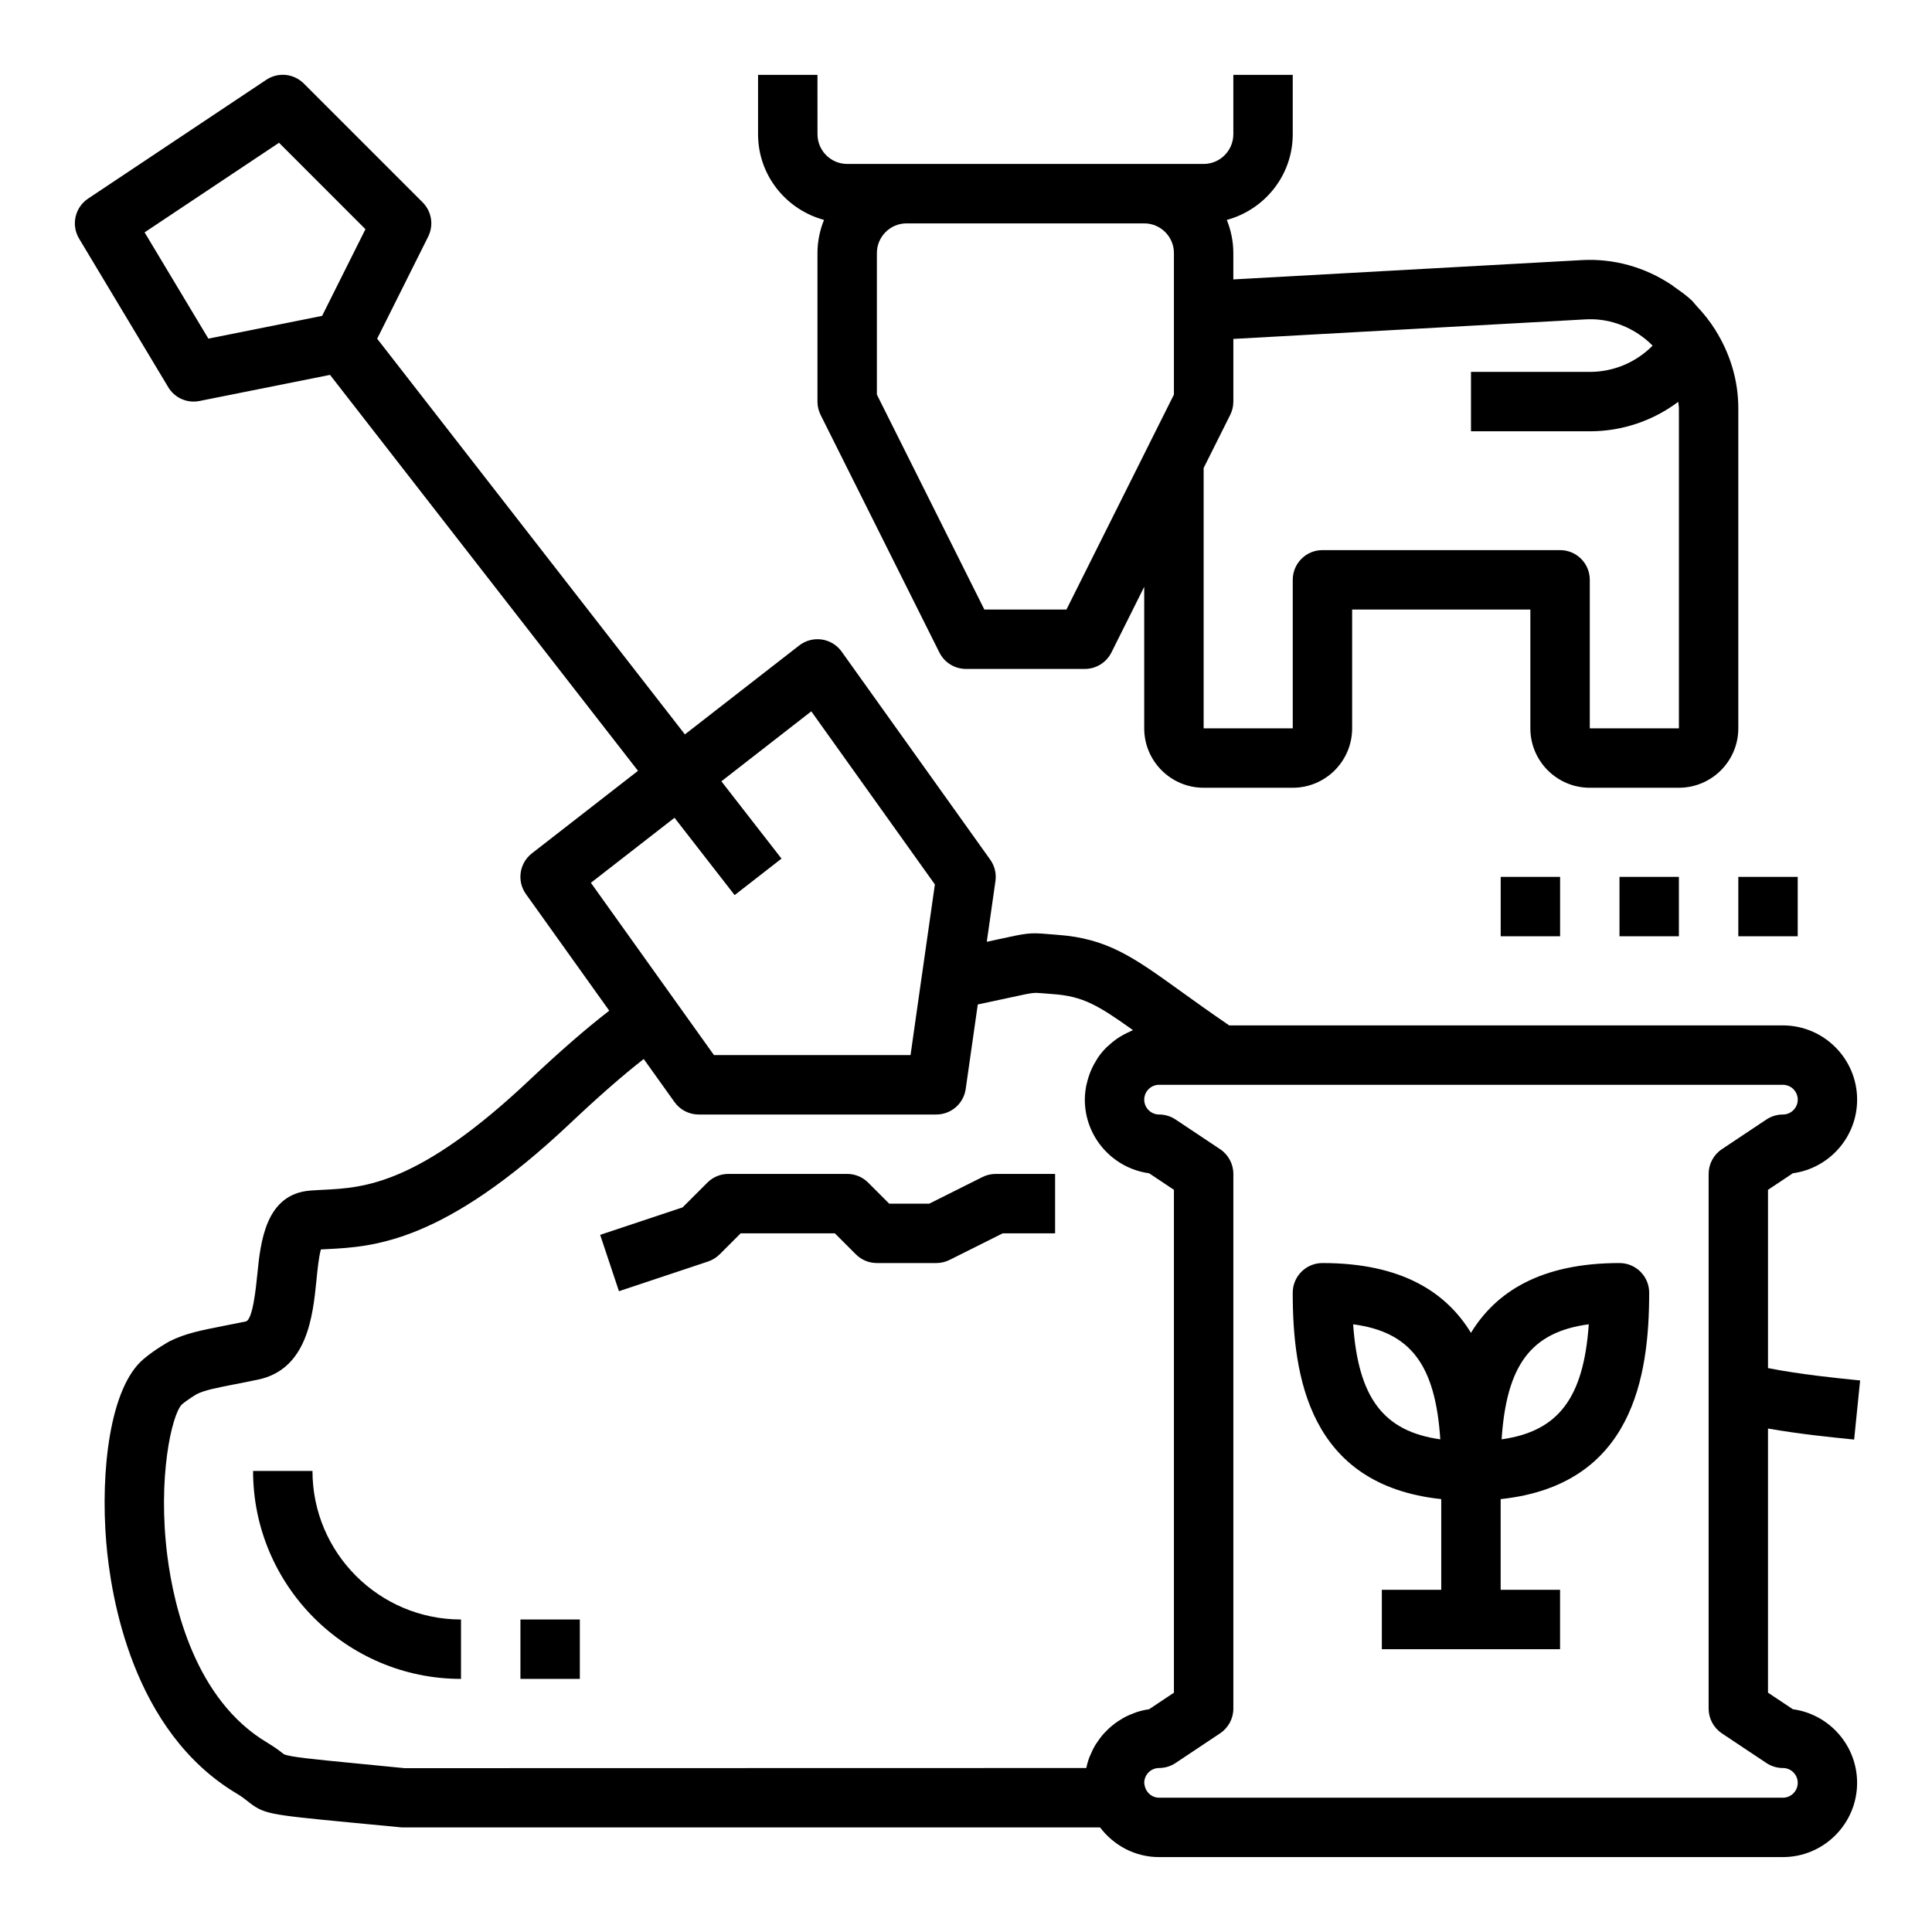 <?xml version="1.0" encoding="UTF-8"?>
<!-- Uploaded to: ICON Repo, www.iconrepo.com, Generator: ICON Repo Mixer Tools -->
<svg fill="#000000" width="800px" height="800px" version="1.1" viewBox="144 144 512 512" xmlns="http://www.w3.org/2000/svg">
 <g>
  <path d="m612.54 506.57v-47.254l6.59-4.394c9.602-1.301 17.027-9.551 17.027-19.5 0-10.848-8.824-19.68-19.68-19.68h-146.73c-5.078-3.473-9.305-6.504-12.871-9.078-12.531-9.02-19.438-13.98-32.691-14.926l-2.621-0.211c-4.684-0.41-5.606-0.219-12.77 1.348-0.938 0.203-2.062 0.449-3.289 0.715l2.297-16.098c0.285-2.008-0.211-4.047-1.395-5.691l-39.359-55.105c-1.242-1.746-3.141-2.906-5.266-3.219-2.156-0.301-4.281 0.262-5.977 1.574l-30.301 23.57-81.555-104.86 13.523-27.055c1.512-3.031 0.922-6.691-1.48-9.086l-31.488-31.488c-2.66-2.66-6.816-3.07-9.934-0.984l-47.23 31.488c-3.496 2.336-4.543 7.008-2.375 10.613l23.617 39.359c1.43 2.398 4.012 3.816 6.742 3.816 0.504 0 1.031-0.047 1.543-0.156l34.59-6.918 81.617 104.93-28.125 21.875c-3.328 2.598-4.031 7.352-1.566 10.793l22.074 30.898c-6.047 4.668-12.988 10.684-21.074 18.316-29.48 27.852-43.957 28.598-54.531 29.141-1.266 0.062-2.481 0.125-3.66 0.219-11.871 0.93-13.152 13.73-14.004 22.207-0.363 3.613-1.211 12.098-3.07 12.477l-5.746 1.148c-6.312 1.242-10.125 1.984-14.375 4.07-0.395 0.227-3.902 2.152-6.973 4.758-8.949 7.566-11.406 29.766-9.879 48.414 1.188 14.555 6.941 50.199 34.543 66.691 1.395 0.828 2.156 1.449 2.762 1.922 4.465 3.551 5.305 3.629 26.773 5.715l14.207 1.355h185.09c3.598 4.746 9.242 7.871 15.641 7.871h165.31c10.855 0 19.68-8.832 19.68-19.68 0-9.949-7.422-18.199-17.027-19.508l-6.586-4.387v-69.996c8.289 1.457 16.871 2.32 21.734 2.809l1.094 0.109 1.582-15.664-1.109-0.109c-4.809-0.48-14.809-1.496-23.301-3.164zm-430.22-300.99 35.621-23.75 22.906 22.914-11.484 22.969-30.141 6.031zm140.43 155.14 15.934 20.492 12.422-9.668-15.934-20.492 23.828-18.539 32.754 45.871-3.441 24.082c0 0.008-0.008 0.016-0.008 0.016l-3.004 21.125h-52.098l-32.613-45.656zm-85.008 250.54c-10.586-1.031-16.973-1.645-18.516-2.379-0.969-0.762-2.219-1.754-4.473-3.102-18.926-11.312-24.664-35.816-26.402-49.414-2.644-20.773 1.172-37.457 3.832-40.156 1.551-1.316 3.66-2.574 4.023-2.785 2.102-1.023 4.977-1.59 10.203-2.613l5.894-1.18c13.18-2.715 14.602-16.926 15.555-26.324 0.25-2.582 0.621-6.25 1.18-8.188 0.527-0.031 1.078-0.055 1.629-0.086 12.281-0.629 30.828-1.59 64.52-33.418 7.504-7.086 13.918-12.691 19.406-16.965l8.148 11.398c1.48 2.078 3.867 3.309 6.406 3.309h62.977c3.922 0 7.242-2.883 7.793-6.754l3.203-22.41c3.922-0.82 6.816-1.457 9.012-1.93 5.738-1.25 5.731-1.234 8.039-1.047l2.883 0.234c7.902 0.559 11.926 2.93 21.199 9.547-0.148 0.055-0.277 0.133-0.418 0.195-0.332 0.133-0.637 0.293-0.953 0.441-0.754 0.355-1.48 0.738-2.172 1.18-0.316 0.203-0.629 0.402-0.938 0.621-0.723 0.512-1.395 1.078-2.039 1.684-0.195 0.18-0.41 0.348-0.598 0.535-0.805 0.82-1.535 1.699-2.18 2.644-0.141 0.203-0.25 0.434-0.387 0.645-0.48 0.762-0.922 1.559-1.301 2.387-0.156 0.34-0.293 0.691-0.426 1.039-0.301 0.781-0.543 1.582-0.746 2.402-0.086 0.348-0.18 0.691-0.25 1.047-0.211 1.168-0.359 2.367-0.359 3.602 0 9.949 7.422 18.199 17.027 19.508l6.586 4.383v133.27l-6.59 4.394c-1.125 0.148-2.219 0.418-3.273 0.754-0.348 0.109-0.66 0.262-1 0.387-0.699 0.27-1.395 0.543-2.047 0.891-0.371 0.188-0.715 0.41-1.07 0.621-0.59 0.355-1.156 0.723-1.699 1.133-0.348 0.262-0.668 0.527-1 0.805-0.512 0.441-0.992 0.898-1.457 1.387-0.293 0.309-0.582 0.605-0.859 0.938-0.449 0.535-0.859 1.109-1.25 1.691-0.211 0.324-0.449 0.629-0.645 0.961-0.449 0.754-0.828 1.551-1.164 2.371-0.078 0.195-0.188 0.379-0.27 0.574-0.379 0.984-0.684 2.008-0.898 3.055l-180.67 0.039zm378.74 1.281c2.164 0 3.938 1.762 3.938 3.938-0.004 2.172-1.773 3.934-3.938 3.934h-165.31c-1.73 0-3.156-1.141-3.684-2.691-0.008-0.016 0-0.031-0.008-0.039-0.16-0.504-0.246-0.906-0.246-1.203 0-2.172 1.77-3.938 3.938-3.938 1.551 0 3.078-0.465 4.367-1.324l11.809-7.871c2.188-1.465 3.504-3.918 3.504-6.547v-141.7c0-2.629-1.316-5.086-3.504-6.551l-11.809-7.871c-1.289-0.855-2.816-1.32-4.367-1.32-2.164 0-3.938-1.762-3.938-3.938 0-2.172 1.77-3.938 3.938-3.938h16.145l149.17 0.004c2.164 0 3.938 1.762 3.938 3.938-0.004 2.168-1.773 3.934-3.938 3.934-1.551 0-3.078 0.465-4.367 1.324l-11.809 7.871c-2.191 1.461-3.504 3.918-3.504 6.547v141.7c0 2.629 1.316 5.086 3.504 6.551l11.809 7.871c1.289 0.859 2.816 1.324 4.367 1.324z"/>
  <path d="m404.35 455.93-14.082 7.047h-10.629l-5.566-5.566c-1.469-1.48-3.469-2.309-5.562-2.309h-31.488c-2.094 0-4.094 0.828-5.566 2.305l-6.559 6.559-21.852 7.281 4.984 14.934 23.617-7.871c1.156-0.387 2.211-1.039 3.078-1.906l5.555-5.555h24.969l5.566 5.566c1.473 1.477 3.473 2.305 5.566 2.305h15.742c1.219 0 2.434-0.285 3.519-0.828l14.082-7.043h13.887v-15.742h-15.742c-1.223-0.004-2.434 0.281-3.519 0.824z"/>
  <path d="m573.18 478.72c-21.043 0-32.82 7.769-39.359 18.492-6.543-10.723-18.32-18.492-39.363-18.492-4.352 0-7.871 3.527-7.871 7.871 0 22.098 4.289 50.973 39.359 54.688v24.035h-15.742v15.742h47.23v-15.742h-15.742v-24.035c35.07-3.715 39.359-32.59 39.359-54.688 0-4.344-3.519-7.871-7.871-7.871zm-70.582 16.23c15.258 2.039 21.781 10.738 23.098 30.488-15.066-2.117-21.742-10.988-23.098-30.488zm39.344 30.488c1.316-19.75 7.832-28.449 23.098-30.488-1.355 19.5-8.027 28.371-23.098 30.488z"/>
  <path d="m226.81 533.82h-15.742c0 30.387 24.727 55.105 55.105 55.105v-15.742c-21.703-0.004-39.363-17.66-39.363-39.363z"/>
  <path d="m281.92 573.18h15.742v15.742h-15.742z"/>
  <path d="m604.67 337.02v-84.789c0-7.484-2.188-14.539-6.039-20.695-0.016-0.023-0.023-0.055-0.039-0.086-0.008-0.016-0.023-0.031-0.031-0.047-1.371-2.18-2.969-4.211-4.777-6.125-0.188-0.203-0.348-0.434-0.543-0.621-0.316-0.324-0.551-0.699-0.883-1.016-1.488-1.41-3.141-2.551-4.785-3.691-0.203-0.141-0.371-0.348-0.582-0.48l-0.016 0.023c-7.016-4.676-15.25-7.047-23.852-6.559l-92.277 5.113v-6.981c0-3.109-0.637-6.062-1.73-8.785 10.035-2.723 17.473-11.816 17.473-22.703v-15.746h-15.742v15.742c0 4.336-3.527 7.871-7.871 7.871h-94.461c-4.344 0-7.871-3.535-7.871-7.871l-0.008-15.742h-15.742v15.742c0 10.887 7.438 19.988 17.477 22.703-1.094 2.727-1.734 5.68-1.734 8.789v39.359c0 1.219 0.285 2.434 0.828 3.519l31.488 62.977c1.34 2.668 4.062 4.352 7.047 4.352h31.488c2.984 0 5.707-1.684 7.047-4.352l8.695-17.406v37.504c0 8.684 7.062 15.742 15.742 15.742h23.617c8.684 0 15.742-7.062 15.742-15.742v-31.488h47.23v31.488c0 8.684 7.062 15.742 15.742 15.742h23.617c8.688 0 15.75-7.059 15.75-15.742zm-178.05-31.488h-21.758l-28.48-56.965v-37.5c0-4.336 3.527-7.871 7.871-7.871h62.977c4.344 0 7.871 3.535 7.871 7.871v37.504l-7.047 14.082v0.008zm130.82-15.746h-62.977c-4.352 0-7.871 3.527-7.871 7.871v39.359h-23.617v-68.992l7.047-14.082c0.543-1.082 0.828-2.297 0.828-3.516v-16.609l93.156-5.172c5.125-0.332 10.078 1.109 14.297 3.922l-0.008 0.008c1.324 0.875 2.543 1.883 3.66 3.023-4.379 4.422-10.305 6.957-16.641 6.957h-31.488v15.742h31.488c8.621 0 16.766-2.809 23.441-7.816 0.039 0.59 0.172 1.148 0.172 1.75v84.789h-23.617v-39.359c0.004-4.348-3.516-7.875-7.871-7.875z"/>
  <path d="m604.67 376.38h15.742v15.742h-15.742z"/>
  <path d="m573.18 376.38h15.742v15.742h-15.742z"/>
  <path d="m541.7 376.38h15.742v15.742h-15.742z"/>
 </g>
</svg>